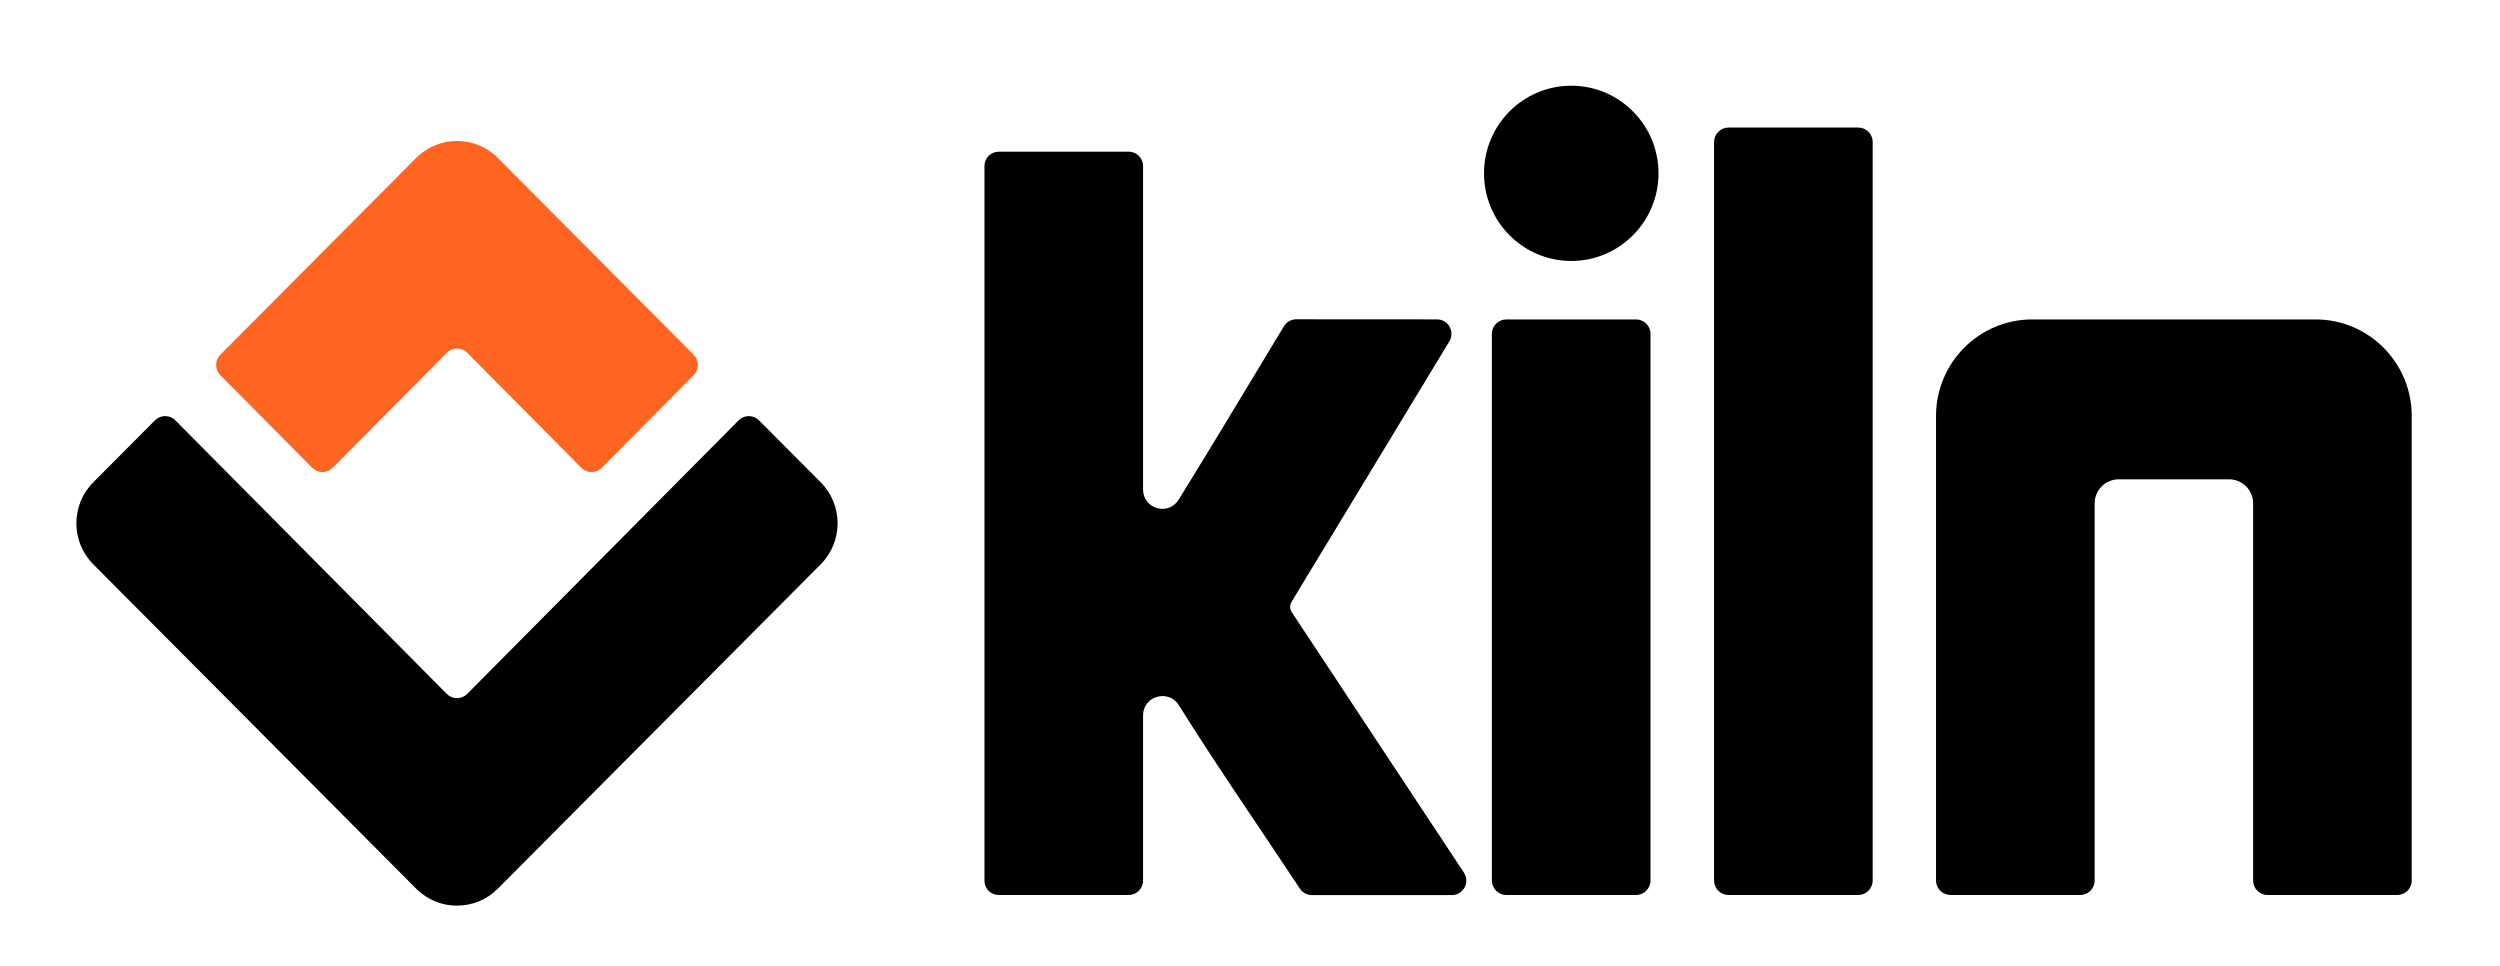 <svg width="88" height="34" viewBox="0 0 88 34" fill="none" xmlns="http://www.w3.org/2000/svg">
<path d="M65.41 4.49C65.691 4.49 65.918 4.719 65.918 5V30.993C65.918 31.274 65.691 31.503 65.41 31.503H60.842C60.562 31.503 60.335 31.274 60.335 30.993V5C60.335 4.719 60.562 4.49 60.842 4.49H65.41Z" fill="black"/>
<path d="M57.59 11.244C57.87 11.244 58.098 11.473 58.098 11.754V30.993C58.098 31.275 57.87 31.503 57.59 31.503H53.022C52.742 31.503 52.514 31.275 52.514 30.993V11.754C52.514 11.473 52.742 11.244 53.022 11.244H57.59Z" fill="black"/>
<path d="M71.533 11.244C69.664 11.244 68.148 12.766 68.148 14.644V30.993C68.148 31.275 68.376 31.503 68.656 31.503H73.224C73.505 31.503 73.732 31.275 73.732 30.993V17.721C73.732 17.252 74.111 16.872 74.578 16.872H78.464C78.931 16.872 79.31 17.252 79.31 17.721V30.993C79.31 31.275 79.537 31.503 79.817 31.503H84.385C84.666 31.503 84.893 31.275 84.893 30.993V14.644C84.893 12.766 83.378 11.244 81.508 11.244H71.533Z" fill="black"/>
<path d="M55.308 3.017C53.613 3.017 52.237 4.397 52.237 6.101C52.237 7.805 53.613 9.186 55.308 9.186C57.002 9.186 58.379 7.805 58.379 6.101C58.379 4.397 57.002 3.017 55.308 3.017Z" fill="black"/>
<path d="M5.455 14.796C5.653 14.597 5.975 14.597 6.173 14.796L15.726 24.425C15.925 24.625 16.247 24.625 16.446 24.425L25.999 14.797C26.197 14.597 26.519 14.597 26.717 14.796L28.889 16.978C29.682 17.774 29.682 19.066 28.889 19.863L17.522 31.282C16.729 32.078 15.443 32.078 14.65 31.282L3.283 19.863C2.49 19.066 2.49 17.774 3.283 16.978L5.455 14.796Z" fill="black"/>
<path d="M11.71 16.467C11.511 16.667 11.189 16.667 10.991 16.467L7.755 13.206C7.557 13.007 7.558 12.684 7.756 12.486L14.65 5.559C15.444 4.763 16.729 4.763 17.523 5.559L24.418 12.486C24.616 12.685 24.616 13.007 24.418 13.207L21.183 16.467C20.984 16.667 20.662 16.667 20.464 16.467L16.446 12.418C16.248 12.218 15.925 12.218 15.727 12.418L11.71 16.467Z" fill="#FF6521"/>
<path d="M45.47 21.549C45.398 21.439 45.395 21.297 45.463 21.184L51.017 12.017C51.223 11.677 50.979 11.242 50.583 11.242L45.629 11.239C45.452 11.239 45.288 11.33 45.196 11.482C43.961 13.519 42.742 15.566 41.488 17.59C41.128 18.171 40.236 17.914 40.236 17.23V5.846C40.236 5.564 40.01 5.339 39.73 5.339H35.16C34.879 5.339 34.653 5.563 34.653 5.845V31.003C34.653 31.285 34.88 31.504 35.16 31.504H39.728C40.009 31.504 40.236 31.276 40.236 30.994V25.183C40.236 24.498 41.131 24.243 41.494 24.822C42.862 27.006 44.333 29.13 45.755 31.279C45.849 31.421 46.007 31.507 46.178 31.507H51.105C51.511 31.507 51.752 31.054 51.529 30.715C49.51 27.659 47.49 24.604 45.47 21.549Z" fill="black"/>
</svg>
